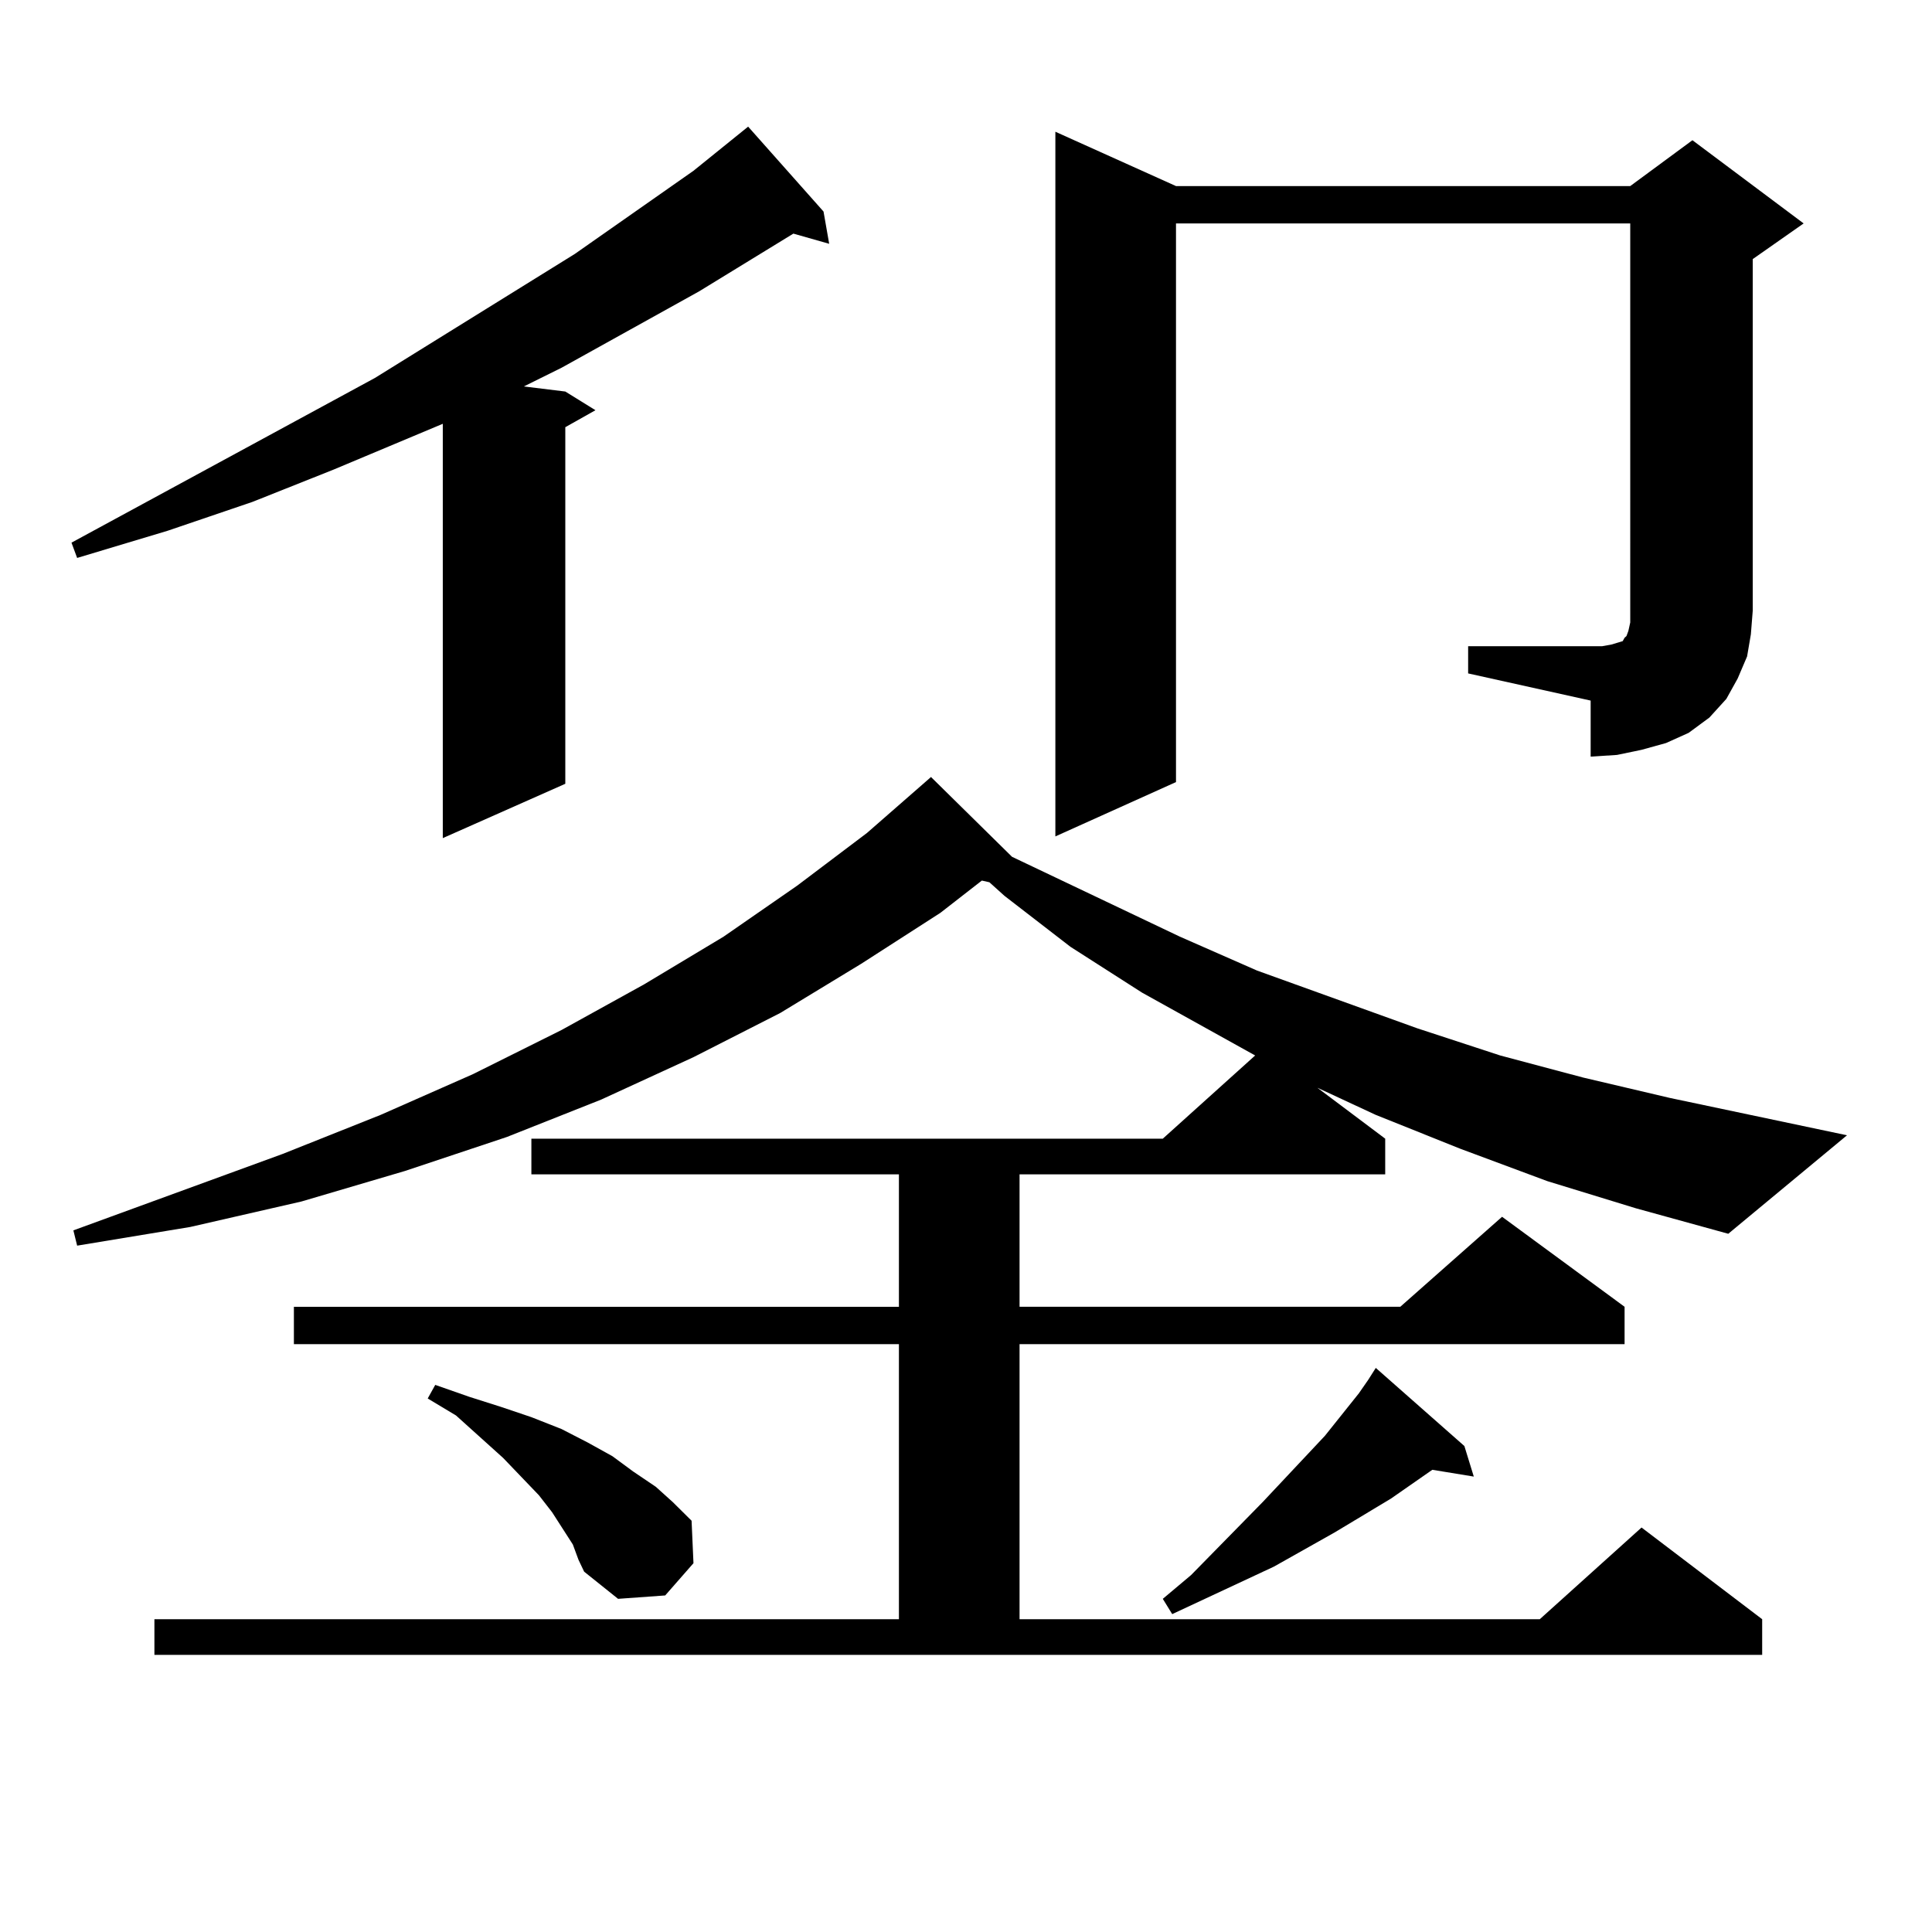 <?xml version="1.0" encoding="utf-8"?>
<!-- Generator: Adobe Illustrator 16.0.0, SVG Export Plug-In . SVG Version: 6.00 Build 0)  -->
<!DOCTYPE svg PUBLIC "-//W3C//DTD SVG 1.1//EN" "http://www.w3.org/Graphics/SVG/1.1/DTD/svg11.dtd">
<svg version="1.1" id="图层_1" xmlns="http://www.w3.org/2000/svg" xmlns:xlink="http://www.w3.org/1999/xlink" x="0px" y="0px"
	 width="1000px" height="1000px" viewBox="0 0 1000 1000" enable-background="new 0 0 1000 1000" xml:space="preserve">
<path d="M426.258,109.492l2.927,16.699l-18.536-5.273l-48.779,29.883l-71.218,39.551l-19.512,9.668l21.463,2.637l15.609,9.668
	l-15.609,8.789v184.57l-63.413,28.125V219.355l-56.584,23.73l-41.95,16.699l-43.901,14.941l-46.828,14.063l-2.927-7.91
	l157.069-85.254l103.412-64.16l61.462-43.066l28.292-22.852L426.258,109.492z M800.883,611.348l-44.877-16.699l-43.901-17.578
	l-30.243-14.063l35.121,26.367v18.457H527.719v68.555h197.068l52.682-46.582l63.413,46.582v19.336H527.719v142.383H796.98
	l52.682-47.461l62.438,47.461v18.457H79.925v-18.457h385.356V695.723H152.118v-19.336h313.163v-68.555H275.042v-18.457h326.821
	l47.804-43.066l-58.535-32.52l-37.072-23.73l-34.146-26.367l-7.805-7.031l-3.902-0.879l-21.463,16.699l-40.975,26.367l-41.95,25.488
	l-44.877,22.852l-47.804,21.973l-48.779,19.336l-52.682,17.578l-53.657,15.82l-57.56,13.184l-58.535,9.668l-1.951-7.91
	l108.29-39.551l50.73-20.215l47.804-21.094l45.853-22.852l42.926-23.73l40.975-24.609l38.048-26.367l36.097-27.246l32.194-28.125
	l0.976-0.879l41.95,41.309l86.827,41.309l39.999,17.578l82.925,29.883l42.926,14.063l42.926,11.426l44.877,10.547l91.705,19.336
	l-61.462,50.977l-47.804-13.184L800.883,611.348z M296.505,799.434l-10.731-16.699l-6.829-8.789l-18.536-19.336l-24.39-21.973
	l-14.634-8.789l3.902-7.031l17.561,6.152l16.585,5.273l15.609,5.273l15.609,6.152l13.658,7.031l12.683,7.031l10.731,7.91
	l11.707,7.91l8.78,7.91l9.756,9.668l0.976,21.973l-14.634,16.699l-24.39,1.758l-17.561-14.063l-2.927-6.152L296.505,799.434z
	 M759.908,334.492h69.267l4.878-0.879l2.927-0.879l2.927-0.879l0.976-1.758l0.976-0.879l0.976-2.637l0.976-4.395v-6.152V115.645
	H608.692v289.16l-62.438,28.125V68.184l62.438,28.125h235.116l32.194-23.73l57.56,43.066l-26.341,18.457v181.934l-0.976,12.305
	l-1.951,11.426l-4.878,11.426l-5.854,10.547l-8.78,9.668l-10.731,7.91l-11.707,5.273l-12.683,3.516l-12.683,2.637l-13.658,0.879
	v-29.004l-63.413-14.063V334.492z M757.957,748.457l4.878,15.82l-21.463-3.516l-21.463,14.941l-29.268,17.578l-31.219,17.578
	l-52.682,24.609l-4.878-7.91l14.634-12.305l37.072-37.793l32.194-34.277l17.561-21.973l4.878-7.031l3.902-6.152L757.957,748.457z"/>
</svg>
